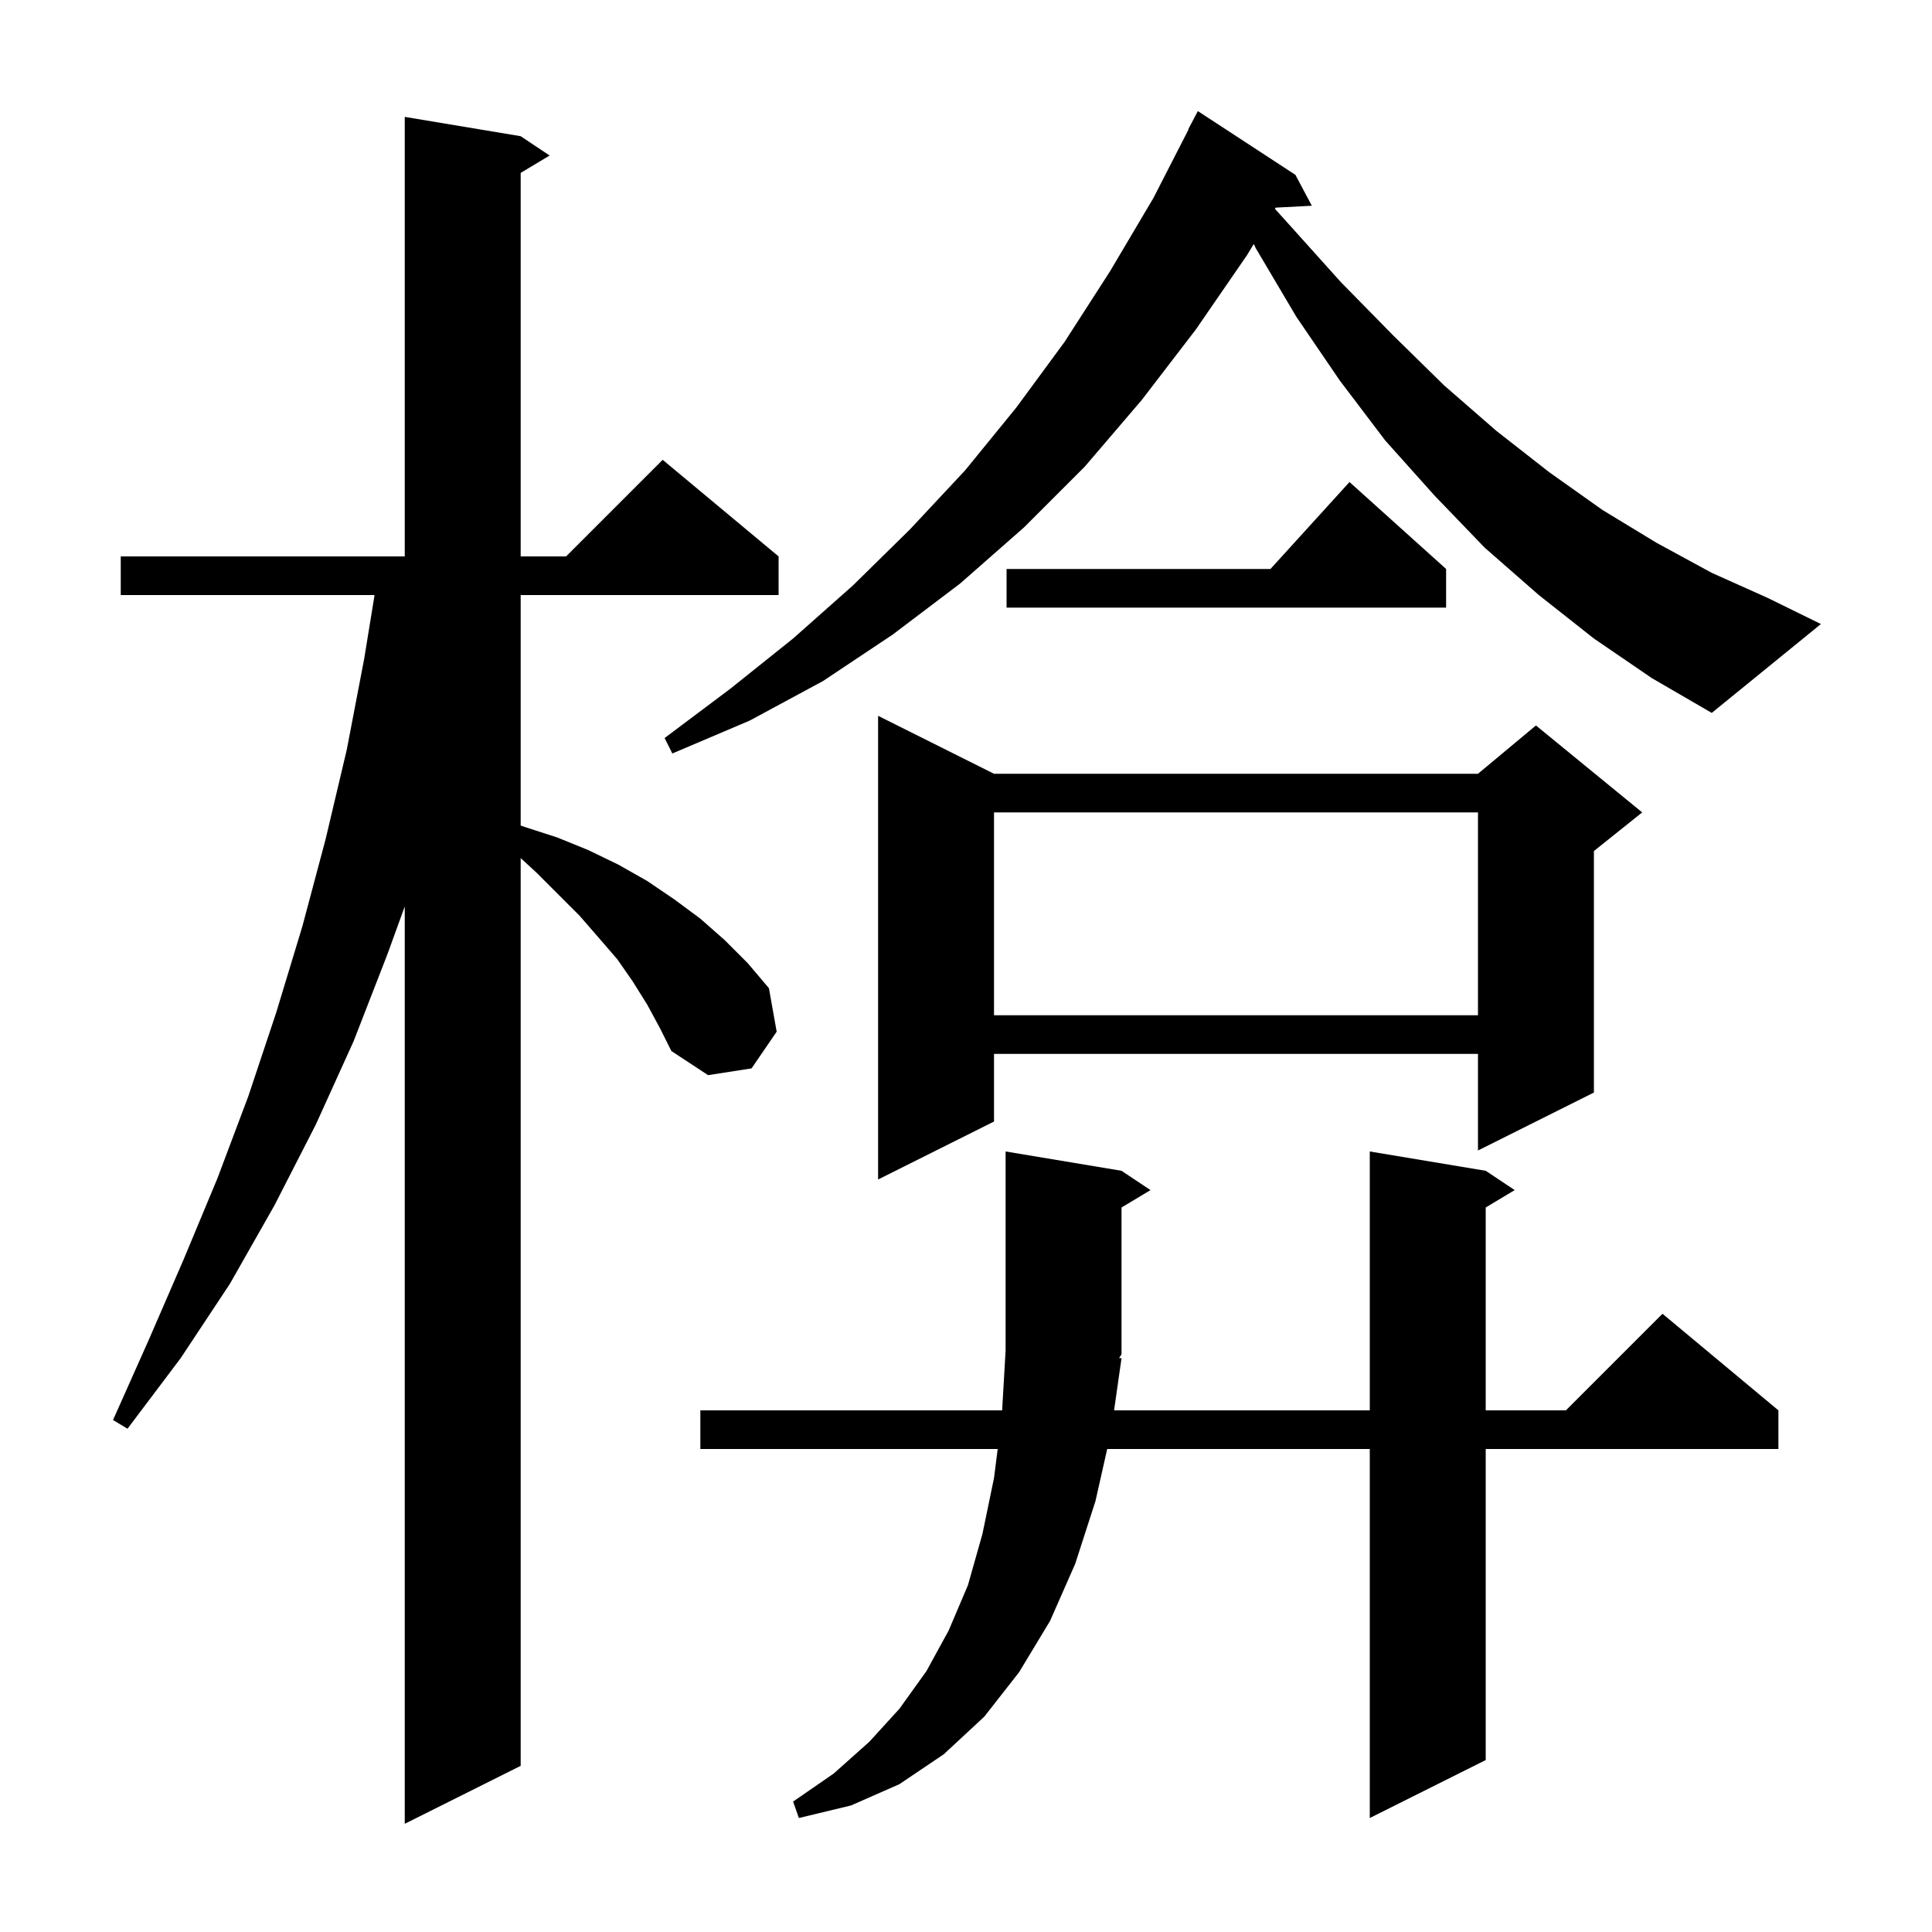 <svg xmlns="http://www.w3.org/2000/svg" xmlns:xlink="http://www.w3.org/1999/xlink" version="1.1" baseProfile="full" viewBox="0 0 200 200" width="200" height="200"><g fill="currentColor"><path d="M 67.0 104.0 L 65.5 101.6 L 63.9 99.3 L 62.0 97.1 L 60.0 94.8 L 55.5 90.3 L 53.9 88.828 L 53.9 182.8 L 41.9 188.8 L 41.9 93.836 L 40.1 98.8 L 36.6 107.8 L 32.7 116.4 L 28.4 124.8 L 23.8 132.9 L 18.7 140.6 L 13.2 147.9 L 11.7 147.0 L 15.4 138.7 L 19.0 130.4 L 22.5 122.0 L 25.7 113.5 L 28.6 104.8 L 31.3 95.9 L 33.7 86.9 L 35.9 77.6 L 37.7 68.2 L 38.774 61.6 L 12.5 61.6 L 12.5 57.6 L 41.9 57.6 L 41.9 12.1 L 53.9 14.1 L 56.9 16.1 L 53.9 17.9 L 53.9 57.6 L 58.6 57.6 L 68.6 47.6 L 80.6 57.6 L 80.6 61.6 L 53.9 61.6 L 53.9 85.459 L 54.3 85.6 L 57.7 86.7 L 60.9 88.0 L 64.0 89.5 L 67.0 91.2 L 69.8 93.1 L 72.5 95.1 L 75.0 97.3 L 77.4 99.7 L 79.6 102.3 L 80.4 106.8 L 77.8 110.6 L 73.3 111.3 L 69.5 108.8 L 68.3 106.4 Z M 116.1 140.6 L 115.329 146.0 L 141.8 146.0 L 141.8 119.2 L 153.8 121.2 L 156.8 123.2 L 153.8 125.0 L 153.8 146.0 L 162.1 146.0 L 172.1 136.0 L 184.1 146.0 L 184.1 150.0 L 153.8 150.0 L 153.8 182.2 L 141.8 188.2 L 141.8 150.0 L 114.617 150.0 L 113.4 155.4 L 111.3 161.9 L 108.7 167.8 L 105.5 173.1 L 101.9 177.7 L 97.7 181.6 L 93.1 184.7 L 88.1 186.9 L 82.7 188.2 L 82.1 186.5 L 86.3 183.6 L 90.0 180.3 L 93.1 176.9 L 95.9 173.0 L 98.2 168.8 L 100.2 164.1 L 101.7 158.8 L 102.9 153.0 L 103.281 150.0 L 72.5 150.0 L 72.5 146.0 L 103.741 146.0 L 104.1 139.8 L 104.1 119.2 L 116.1 121.2 L 119.1 123.2 L 116.1 125.0 L 116.1 140.2 L 115.845 140.583 Z M 102.9 80.1 L 153.0 80.1 L 159.0 75.1 L 170.0 84.1 L 165.0 88.1 L 165.0 113.1 L 153.0 119.1 L 153.0 109.1 L 102.9 109.1 L 102.9 116.1 L 90.9 122.1 L 90.9 74.1 Z M 102.9 84.1 L 102.9 105.1 L 153.0 105.1 L 153.0 84.1 Z M 165.0 66.1 L 159.3 61.6 L 153.7 56.7 L 148.5 51.3 L 143.4 45.6 L 138.7 39.4 L 134.2 32.8 L 130.0 25.7 L 129.789 25.256 L 129.1 26.4 L 123.8 34.1 L 118.2 41.4 L 112.3 48.3 L 106.0 54.6 L 99.4 60.4 L 92.4 65.7 L 85.2 70.5 L 77.6 74.6 L 69.6 78.0 L 68.8 76.4 L 75.6 71.3 L 82.1 66.1 L 88.3 60.6 L 94.2 54.8 L 99.9 48.7 L 105.2 42.2 L 110.2 35.4 L 114.9 28.1 L 119.4 20.5 L 123.032 13.413 L 123.0 13.4 L 124.0 11.5 L 134.1 18.1 L 135.8 21.3 L 132.056 21.494 L 131.981 21.618 L 133.5 23.3 L 138.8 29.2 L 144.2 34.7 L 149.5 39.9 L 154.9 44.6 L 160.4 48.9 L 165.9 52.8 L 171.5 56.2 L 177.2 59.3 L 183.0 61.9 L 188.5 64.6 L 177.2 73.8 L 171.0 70.2 Z M 149.7 58.9 L 149.7 62.9 L 104.2 62.9 L 104.2 58.9 L 131.518 58.9 L 139.7 49.9 Z "/></g></svg>